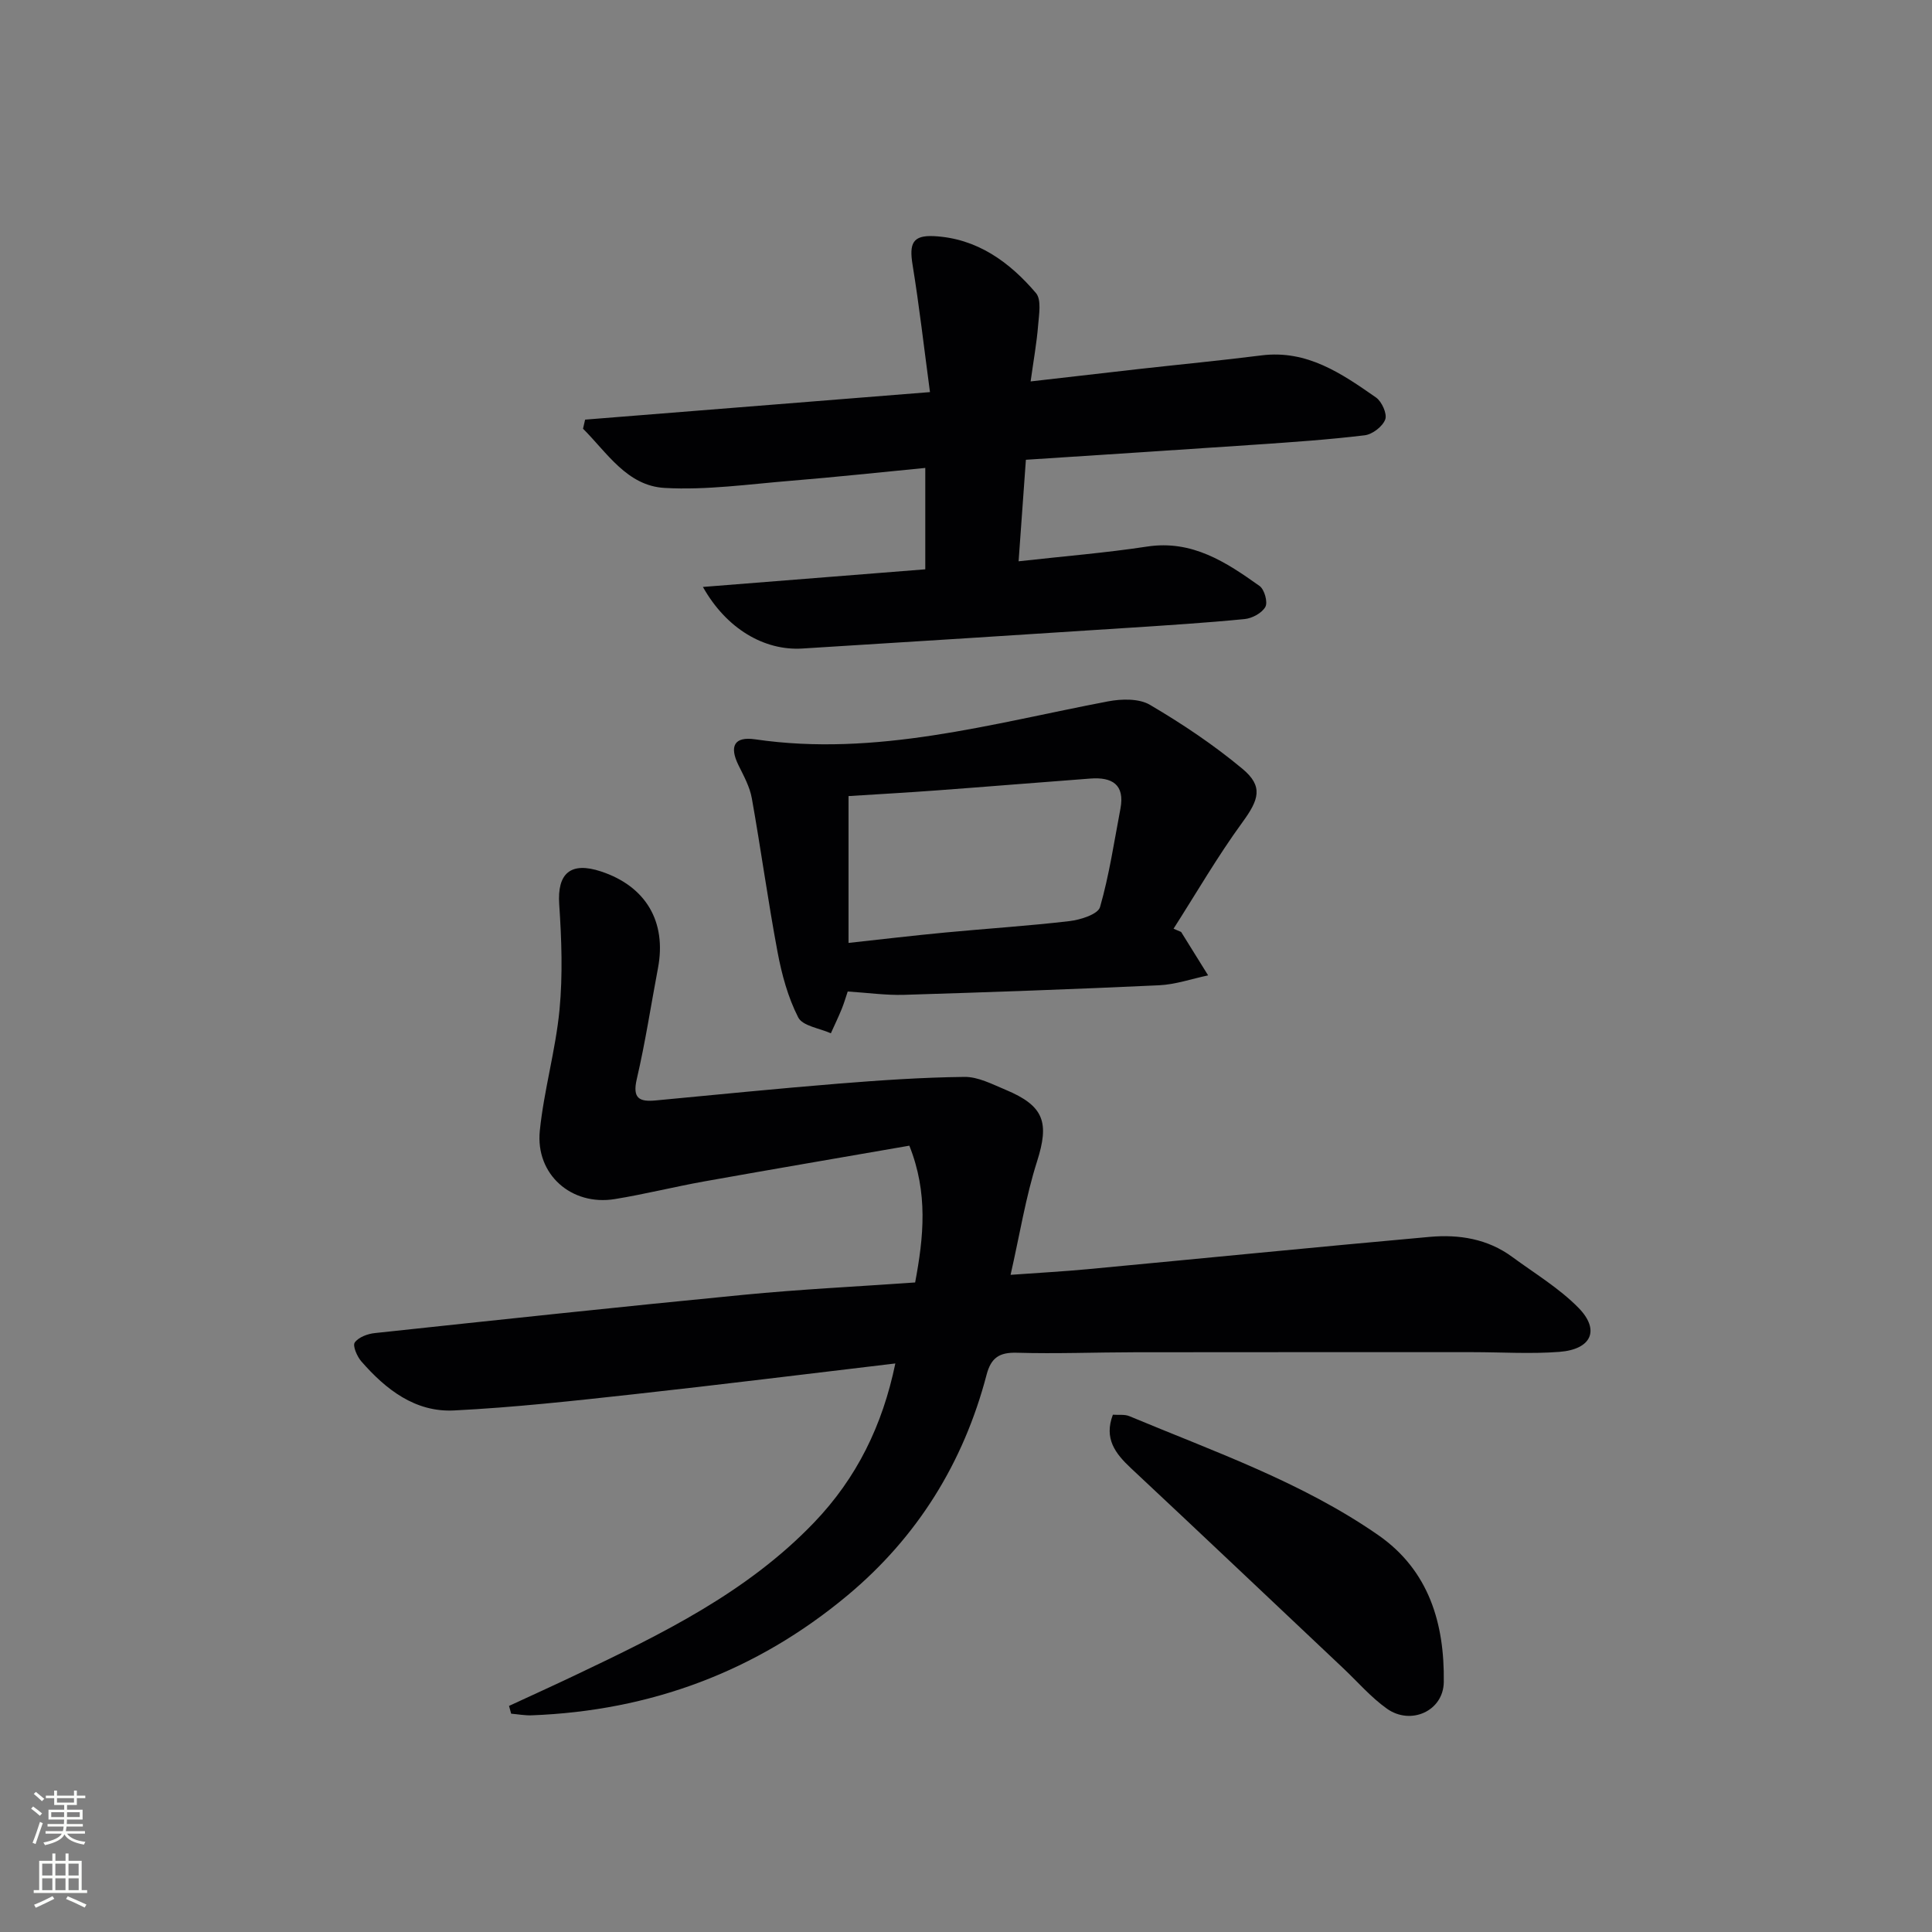 <svg enable-background="new 0 0 400 400" viewBox="0 0 400 400" xmlns="http://www.w3.org/2000/svg"><rect x="0" y="0" width="400" height="400" fill="#808080" stroke="none"/><g fill="#010103"><path d="m105.39 353.19c4.6-2.13 9.21-4.22 13.79-6.4 17.75-8.45 35.4-17.02 49.33-31.53 8.88-9.25 14.2-20.13 16.86-32.97-18.35 2.17-36.27 4.41-54.21 6.38-12.37 1.36-24.76 2.73-37.18 3.35-8.02.4-14.11-4.35-19.18-10.17-.88-1.01-1.83-3.23-1.35-3.9.78-1.1 2.66-1.8 4.15-1.95 25.43-2.72 50.87-5.45 76.33-7.92 11.72-1.14 23.5-1.71 35.54-2.56 1.77-9.42 2.71-18.52-1.2-28.32-14.09 2.45-28.27 4.86-42.42 7.39-6.21 1.11-12.35 2.66-18.58 3.67-8.94 1.45-16.42-5.09-15.51-14.13.85-8.4 3.27-16.65 4.08-25.05.69-7.22.43-14.58-.06-21.84-.44-6.41 2.34-8.91 8.67-6.81 9.28 3.07 13.59 10.41 11.78 19.99-1.45 7.66-2.62 15.39-4.39 22.98-.94 4.04.54 4.76 3.96 4.43 12.57-1.19 25.14-2.45 37.72-3.47 8.71-.7 17.44-1.3 26.17-1.4 2.82-.03 5.73 1.51 8.47 2.65 8.07 3.36 9.11 6.81 6.54 14.88-2.34 7.35-3.56 15.06-5.47 23.45 6.07-.44 10.98-.7 15.87-1.16 23.65-2.22 47.28-4.58 70.93-6.7 6.04-.54 11.97.4 17.06 4.15 4.66 3.43 9.73 6.47 13.73 10.55 4.5 4.6 2.68 8.6-3.97 9.11-5.96.46-11.99.06-17.98.06-23.28 0-46.56-.01-69.84.02-8.16.01-16.33.34-24.49.1-3.65-.11-5.36 1.05-6.28 4.56-4.78 18.24-14.34 33.62-28.81 45.69-18.89 15.75-40.8 23.89-65.38 24.82-1.41.05-2.82-.22-4.24-.34-.16-.53-.3-1.07-.44-1.61z"/><path d="m210.89 116.21c9.47-1.06 18.08-1.75 26.61-3.05 9.33-1.42 16.35 3.23 23.28 8.16 1.01.72 1.74 3.35 1.2 4.33-.7 1.27-2.73 2.37-4.29 2.52-7.93.78-15.9 1.28-23.85 1.8-22.57 1.46-45.14 2.91-67.72 4.3-7.92.49-15.74-4.12-20.59-12.75 15.61-1.24 30.64-2.43 46.04-3.65 0-6.89 0-13.6 0-20.99-9.35.9-18.53 1.9-27.74 2.65-8.74.71-17.54 1.98-26.24 1.49-7.77-.44-11.9-7.3-16.88-12.26.14-.63.28-1.26.43-1.88 23.5-1.88 47.01-3.75 71.4-5.7-1.25-9.33-2.22-17.87-3.6-26.34-.73-4.45.02-6.17 4.43-5.95 8.88.45 15.61 5.32 21.11 11.78 1.18 1.38.63 4.45.45 6.71-.29 3.61-.94 7.19-1.55 11.59 7.85-.9 15.18-1.75 22.52-2.58 8.42-.94 16.86-1.75 25.27-2.81 9.45-1.19 16.61 3.76 23.71 8.71 1.21.84 2.35 3.39 1.92 4.55-.54 1.46-2.64 3.08-4.24 3.28-7.42.9-14.89 1.41-22.35 1.92-15.75 1.08-31.5 2.08-47.81 3.15-.51 6.93-.99 13.75-1.51 21.02z"/><path d="m244.54 192.95c1.86 3 3.73 5.99 5.59 8.99-3.38.71-6.74 1.89-10.15 2.05-17.59.82-35.19 1.44-52.8 1.98-3.78.11-7.57-.43-11.67-.69-.39 1.16-.75 2.4-1.23 3.59-.7 1.71-1.5 3.38-2.26 5.06-2.33-1.05-5.85-1.5-6.76-3.29-2.12-4.15-3.4-8.87-4.27-13.5-1.99-10.58-3.44-21.25-5.33-31.85-.42-2.37-1.66-4.63-2.75-6.83-1.95-3.93-.93-6.03 3.44-5.39 25.07 3.67 48.92-3.26 73.07-7.86 2.79-.53 6.4-.62 8.67.72 6.68 3.93 13.2 8.29 19.14 13.24 4.38 3.64 3.41 6.41-.01 11.09-5.14 7.05-9.54 14.65-14.25 22.02.52.23 1.04.45 1.57.67zm-68.86 2.27c6.88-.75 13.43-1.53 20-2.15 8.59-.82 17.22-1.36 25.78-2.37 2.26-.27 5.86-1.41 6.29-2.9 1.91-6.64 2.92-13.54 4.22-20.35.96-5.05-1.75-6.59-6.2-6.26-10.6.79-21.18 1.67-31.78 2.45-6.06.45-12.14.79-18.31 1.18z"/><path d="m230.41 292.9c1.19.09 2.43-.11 3.41.3 17.58 7.35 35.7 13.64 51.52 24.62 10.54 7.32 13.75 18.36 13.58 30.44-.08 5.99-6.83 9.02-11.78 5.5-3.34-2.38-6.09-5.59-9.1-8.43-14.63-13.8-29.22-27.64-43.91-41.38-3.23-3.03-5.6-6.11-3.72-11.05z"/></g><path d="m6.44 374.46.42-.45c.65.47 1.27.95 1.85 1.44l-.45.49c-.65-.56-1.25-1.06-1.82-1.48m.93 7.33-.63-.26c.55-1.36 1.05-2.8 1.53-4.33.19.1.38.19.59.27-.47 1.29-.96 2.73-1.49 4.32m-.38-10.38.44-.42c.43.34 1.01.82 1.74 1.44l-.49.49c-.53-.51-1.09-1.01-1.69-1.51m2.5.35h1.72v-1.04h.59v1.04h3.52v-1.04h.59v1.04h1.75v.53h-1.75v1.42h-2.03v.97h3.22v2.03h-3.24c0 .35-.01.66-.03.93h3.32v.53h-3.37c-.03.27-.08.58-.15.94h3.96v.53h-3.71c.67.92 1.93 1.48 3.79 1.68-.13.24-.23.44-.29.59-2.13-.38-3.48-1.08-4.04-2.12-.43.97-1.77 1.72-4.03 2.23-.09-.19-.2-.37-.33-.55 2.1-.42 3.37-1.03 3.81-1.83h-3.36v-.53h3.58c.08-.29.13-.61.16-.94h-3.33v-.53h3.39c.02-.27.04-.58.04-.93h-3.23v-2.03h3.25v-.97h-2.07v-1.42h-1.73zm1.12 3.44v1h2.65c.01-.3.02-.44.01-.4v-.25-.35zm1.19-2h3.52v-.91h-3.52zm4.71 2h-2.63v.59c0 .15-.01.28-.01.4h2.64z" fill="#fbfcfa"/><path d="m13.56 383.74h.63v1.52h2.72v6.07h1.13v.6h-11.06v-.6h1.13v-6.07h2.73v-1.52h.63v1.52h2.1v-1.52zm-2.69 8.83.38.56c-1.24.63-2.53 1.25-3.85 1.85-.1-.21-.21-.42-.34-.63 1.37-.55 2.63-1.15 3.81-1.78m-2.13-4.27h2.1v-2.45h-2.1zm0 3.04h2.1v-2.46h-2.1zm2.72-3.04h2.1v-2.45h-2.1zm0 3.04h2.1v-2.46h-2.1zm6.07 3.6c-1.41-.71-2.7-1.3-3.86-1.78l.35-.56c1.45.62 2.75 1.19 3.88 1.72zm-1.25-9.09h-2.1v2.45h2.1zm-2.09 5.49h2.1v-2.46h-2.1z" fill="#fbfcfa"/></svg>